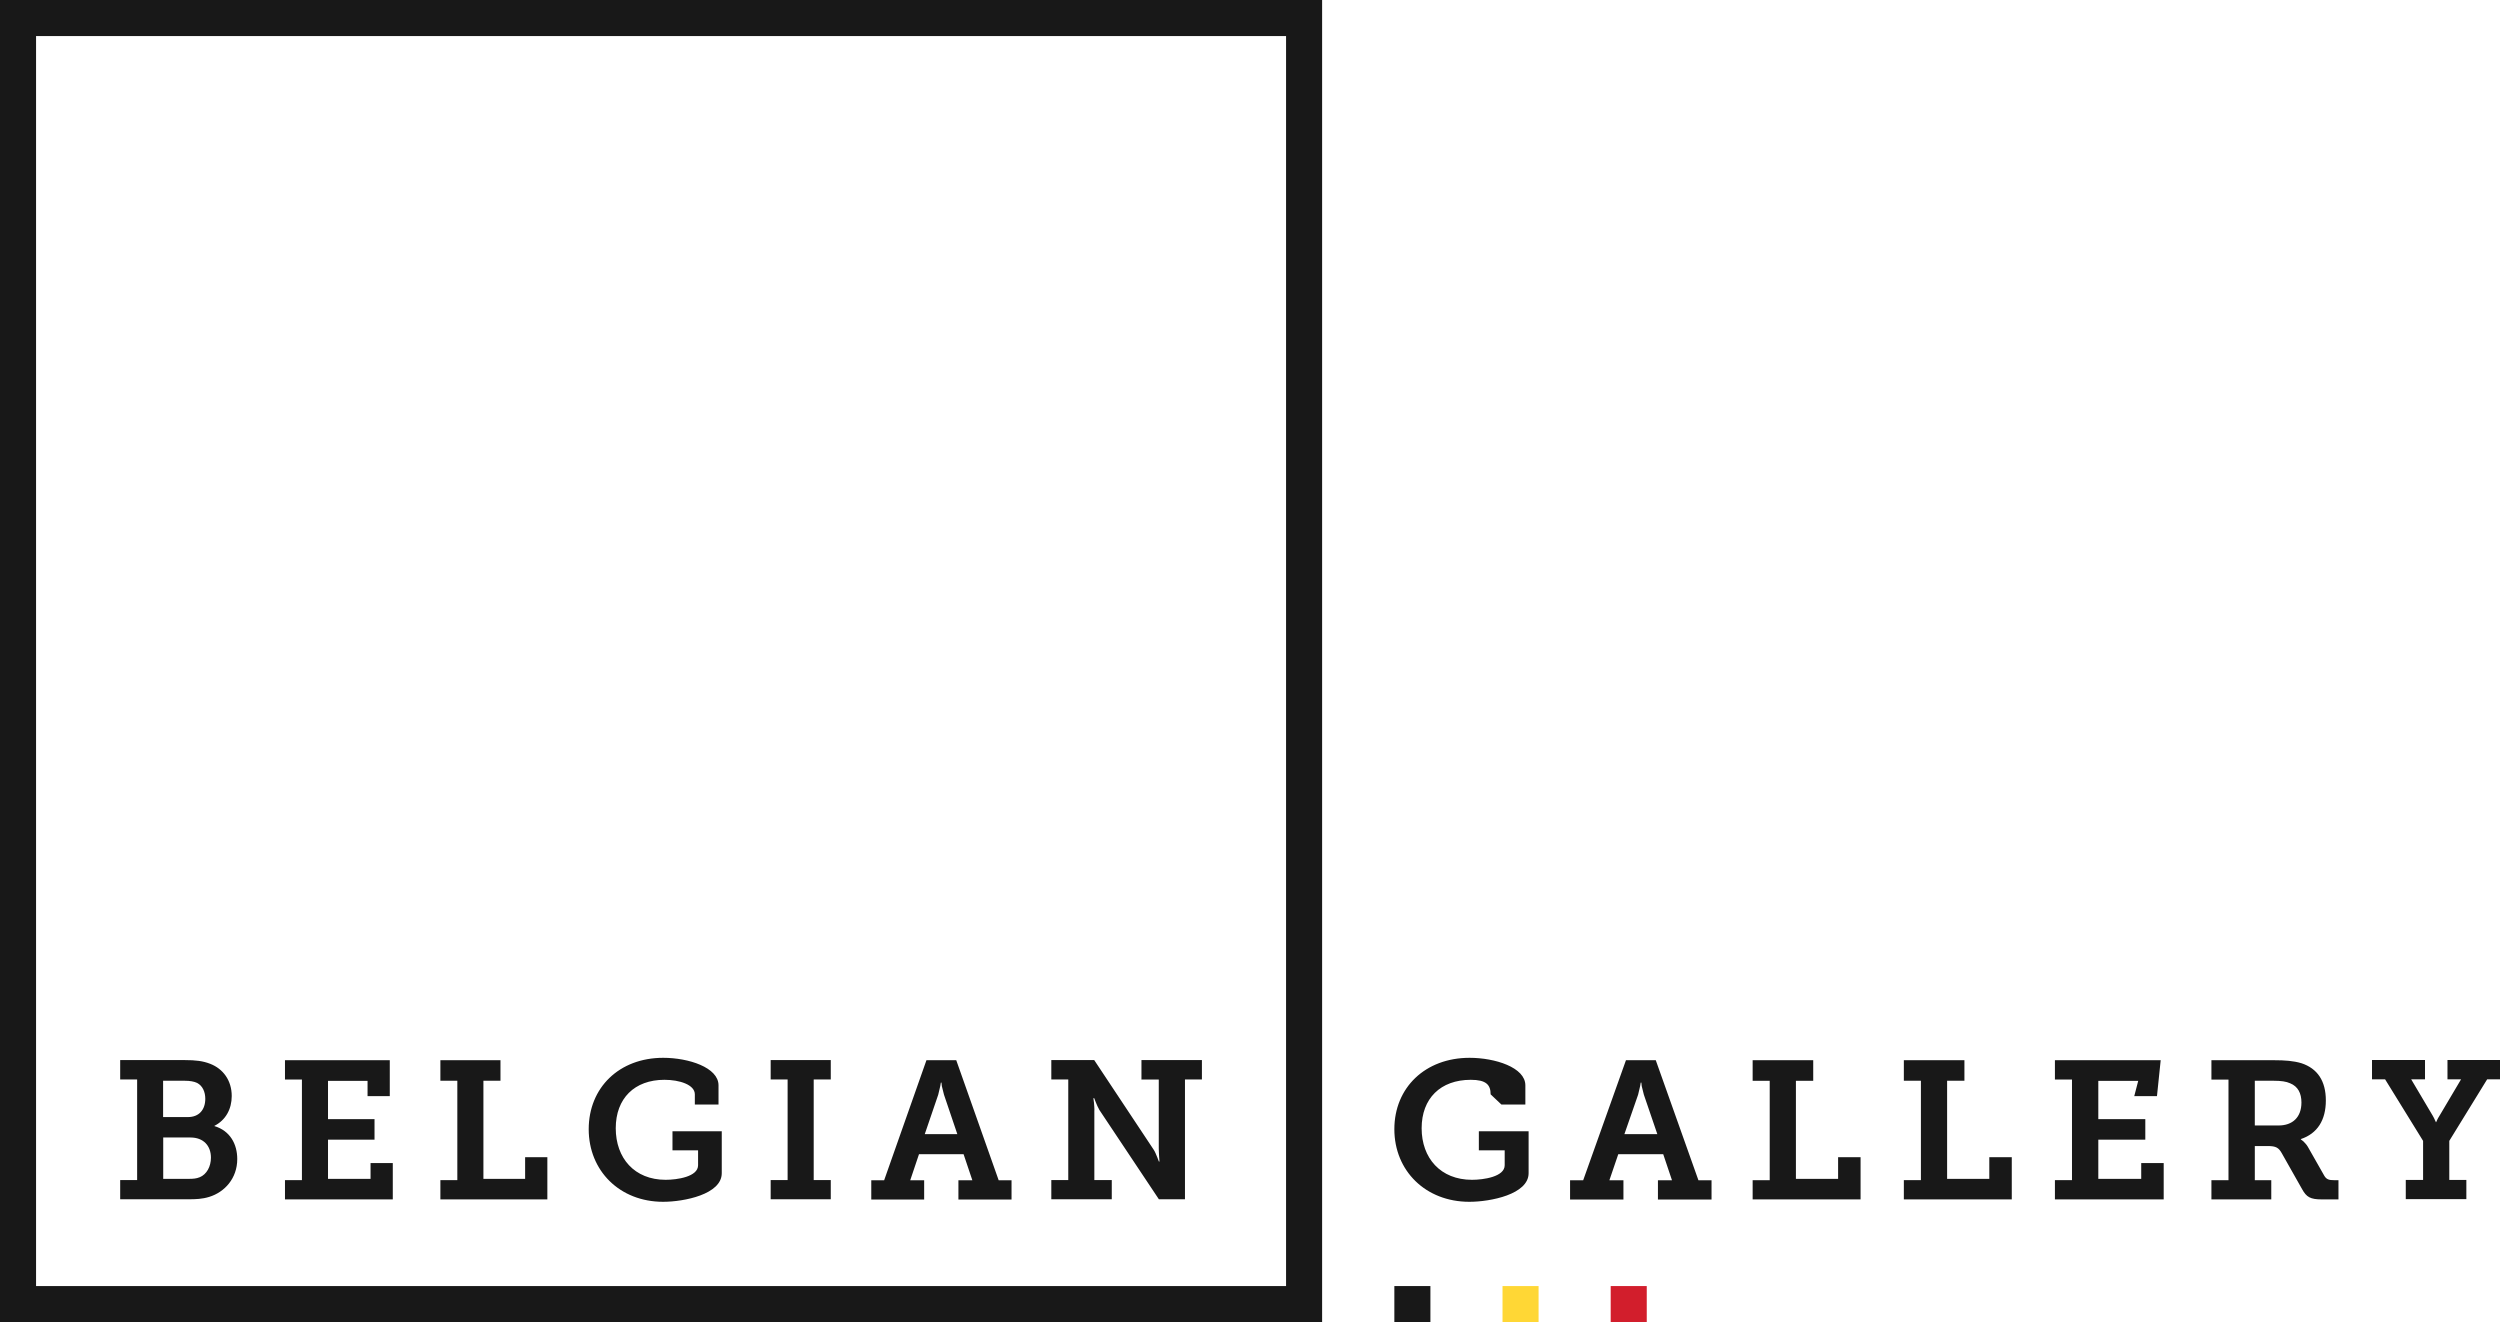 <?xml version="1.0" encoding="UTF-8"?><svg id="Calque_2" xmlns="http://www.w3.org/2000/svg" width="208" height="110" viewBox="0 0 208 110"><defs><style>.cls-1{fill:#d21e2c;}.cls-2{fill:#181818;}.cls-3{fill:#ffd735;}</style></defs><g id="Calque_2-2"><g id="Calque_1-2"><g><path class="cls-2" d="M55.95,95.71h2.13v1.24c0,.96-1.75,1.21-2.7,1.21-2.6,0-4.15-1.81-4.15-4.29s1.56-4.03,4.05-4.03c1.26,0,2.53,.41,2.53,1.21v.85h1.97v-1.6c0-1.49-2.5-2.29-4.6-2.29-3.66,0-6.2,2.48-6.2,5.94s2.58,6.04,6.19,6.04c1.74,0,4.88-.62,4.88-2.38v-3.49h-4.1v1.6h0Zm8.17-5.9h1.41v8.37h-1.41v1.6h5v-1.6h-1.42v-8.37h1.42v-1.61h-5v1.61Zm-46.28,3.89v-.03c.93-.47,1.44-1.39,1.44-2.48,0-1.31-.73-2.27-1.79-2.68-.61-.24-1.22-.31-2.1-.31h-5.39v1.61h1.41v8.37h-1.41v1.6h5.66c.65,0,1.17-.02,1.75-.2,1.27-.39,2.33-1.53,2.33-3.15,0-1.23-.59-2.35-1.9-2.74h0Zm-4.27-3.78h1.82c.41,0,.76,.06,1.01,.18,.46,.24,.68,.75,.68,1.32,0,.9-.51,1.52-1.44,1.52h-2.07v-3.02Zm3.03,8.03c-.25,.11-.56,.13-.84,.13h-2.18v-3.44h2.27c1.08,0,1.7,.69,1.7,1.68,0,.73-.35,1.39-.94,1.63h-.01Zm14.23,.13h-3.54v-3.26h3.87v-1.71h-3.87v-3.18h3.29v1.27h1.85v-2.99h-8.72v1.61h1.41v8.37h-1.41v1.6h8.97v-3.02h-1.85v1.31h0Zm12.86,0h-3.47v-8.16h1.42v-1.71h-5v1.71h1.41v8.27h-1.41v1.6h8.9v-3.51h-1.85v1.8h0Zm35.85-9.87h-2.46l-3.52,9.99h-1.07v1.6h4.4v-1.6h-1.16l.73-2.17h3.71l.73,2.17h-1.16v1.6h4.42v-1.6h-1.07l-3.53-9.99h-.02Zm-2.6,6.15l1.12-3.28c.08-.31,.12-.54,.17-.72l.05-.29h.05c0,.08,.02,.18,.03,.29l.18,.72,1.11,3.28h-2.71Zm60.83-6.15h-2.49l-3.56,9.99h-1.09v1.6h4.44v-1.6h-1.17l.74-2.17h3.74l.73,2.17h-1.17v1.6h4.46v-1.6h-1.09l-3.55-9.99h0Zm-2.62,6.15l1.14-3.28c.08-.31,.12-.54,.17-.72l.05-.29h.05c0,.08,.02,.18,.03,.29l.18,.72,1.12,3.28h-2.74Zm30.36,3.72h-3.51v-8.16h1.44v-1.71h-5.04v1.71h1.42v8.27h-1.42v1.6h8.98v-3.51h-1.87v1.8h0Zm12.64,0h-3.57v-3.26h3.91v-1.71h-3.91v-3.18h3.32l-.33,1.27h1.89l.31-2.99h-8.8v1.61h1.42v8.37h-1.42v1.6h9.05v-3.02h-1.87v1.31h0Zm15.23-.26l-1.37-2.41c-.12-.21-.27-.34-.38-.46l-.2-.15v-.03c1.38-.46,2.08-1.58,2.08-3.21s-.7-2.66-2.03-3.1c-.67-.2-1.39-.25-2.26-.25h-5.23v1.61h1.42v8.37h-1.42v1.6h4.98v-1.6h-1.37v-2.84h1.09c.68,0,.9,.15,1.15,.59l1.69,2.99c.37,.67,.69,.86,1.65,.86h1.38v-1.6h-.38c-.4,0-.62-.06-.8-.37Zm-3.81-4.18h-1.97v-3.72h1.6c.57,0,1.02,.06,1.34,.21,.65,.26,.94,.83,.94,1.6,0,1.24-.75,1.91-1.9,1.91h-.01Zm-94.62-3.82h1.46v5.73c0,.21,.02,.46,.03,.7l.03,.39h-.05l-.13-.34c-.08-.19-.18-.46-.3-.64l-4.95-7.46h-3.57v1.61h1.41v8.37h-1.41v1.6h5.03v-1.6h-1.45v-5.73c.02-.21-.02-.49-.03-.7l-.05-.38h.07l.13,.34c.08,.19,.18,.44,.3,.64l4.95,7.43h2.17v-9.97h1.41v-1.61h-5.03v1.61h-.02ZM0,110H110V0H0V110ZM3,3H107V107H3V3ZM152.93,98.08h-3.51v-8.16h1.44v-1.71h-5.04v1.71h1.42v8.27h-1.42v1.6h8.98v-3.51h-1.87v1.8h0Zm-29.89-2.37h2.15v1.24c0,.96-1.77,1.21-2.72,1.21-2.62,0-4.19-1.81-4.19-4.29s1.57-4.03,4.09-4.03c1.27,0,1.65,.41,1.65,1.21l.9,.85h1.99v-1.6c0-1.49-2.52-2.29-4.64-2.29-3.69,0-6.26,2.48-6.26,5.94s2.6,6.04,6.24,6.04c1.75,0,4.93-.62,4.93-2.38v-3.49h-4.14v1.6h0Zm80.59-7.52v1.61h1.13l-1.8,3.04c-.08,.13-.15,.24-.2,.36-.03,.05-.05,.11-.07,.16h-.03s-.03-.11-.07-.16c-.05-.11-.1-.23-.18-.36l-1.8-3.04h1.15v-1.61h-4.41v1.61h1.09l3.16,5.12v3.25h-1.44v1.6h5.04v-1.6h-1.42v-3.25l3.15-5.12h1.07v-1.61h-4.37Z"/><rect class="cls-2" x="116.01" y="107" width="3" height="3"/><path class="cls-3" d="M125.01,107h3v3h-3s0-3,0-3Z"/><path class="cls-1" d="M134.01,107h3v3h-3v-3Z"/></g></g></g></svg>